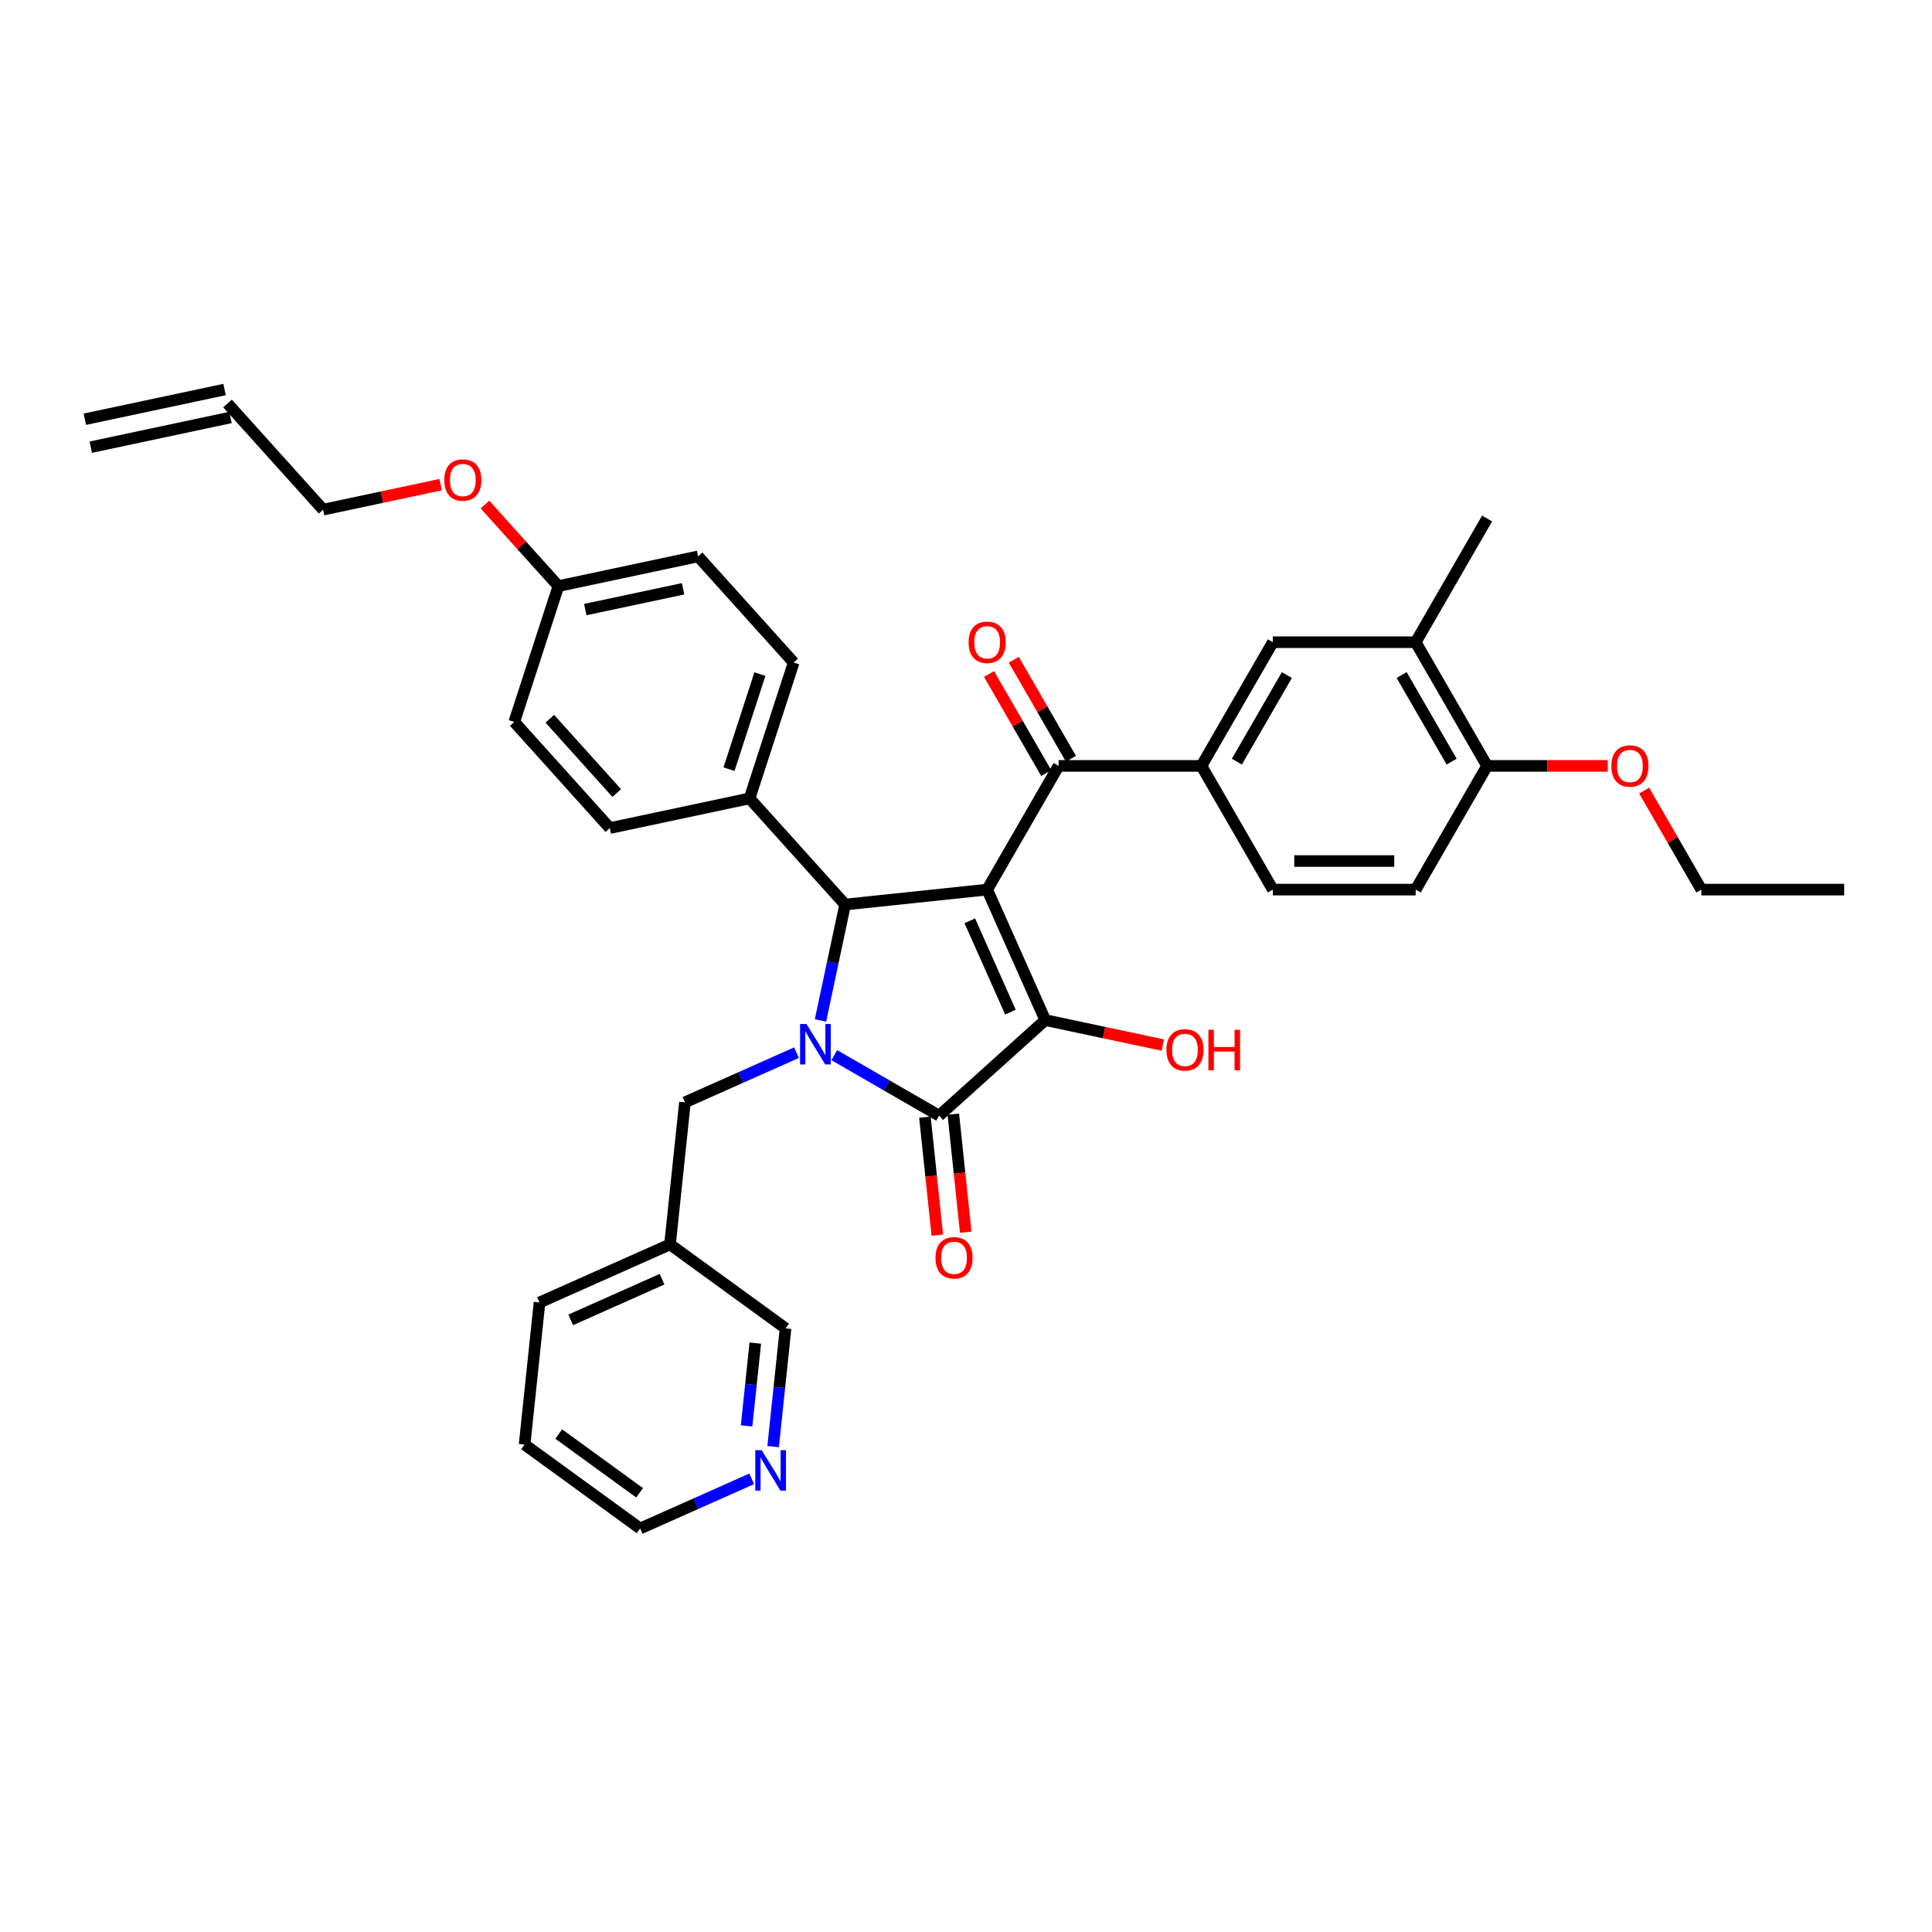 <?xml version='1.0' encoding='iso-8859-1'?>
<svg version='1.1' baseProfile='full'
              xmlns='http://www.w3.org/2000/svg'
                      xmlns:rdkit='http://www.rdkit.org/xml'
                      xmlns:xlink='http://www.w3.org/1999/xlink'
                  xml:space='preserve'
width='1000px' height='1000px' viewBox='0 0 1000 1000'>
<!-- END OF HEADER -->
<rect style='opacity:1.0;fill:#FFFFFF;stroke:none' width='1000' height='1000' x='0' y='0'> </rect>
<path class='bond-1' d='M 510.959,460.458 L 541.03,527.998' style='fill:none;fill-rule:evenodd;stroke:#000000;stroke-width:6px;stroke-linecap:butt;stroke-linejoin:miter;stroke-opacity:1' />
<path class='bond-1' d='M 501.962,476.603 L 523.011,523.881' style='fill:none;fill-rule:evenodd;stroke:#000000;stroke-width:6px;stroke-linecap:butt;stroke-linejoin:miter;stroke-opacity:1' />
<path class='bond-3' d='M 510.959,460.458 L 437.433,468.186' style='fill:none;fill-rule:evenodd;stroke:#000000;stroke-width:6px;stroke-linecap:butt;stroke-linejoin:miter;stroke-opacity:1' />
<path class='bond-4' d='M 510.959,460.458 L 547.925,396.432' style='fill:none;fill-rule:evenodd;stroke:#000000;stroke-width:6px;stroke-linecap:butt;stroke-linejoin:miter;stroke-opacity:1' />
<path class='bond-0' d='M 424.68,528.185 L 431.057,498.185' style='fill:none;fill-rule:evenodd;stroke:#0000FF;stroke-width:6px;stroke-linecap:butt;stroke-linejoin:miter;stroke-opacity:1' />
<path class='bond-0' d='M 431.057,498.185 L 437.433,468.186' style='fill:none;fill-rule:evenodd;stroke:#000000;stroke-width:6px;stroke-linecap:butt;stroke-linejoin:miter;stroke-opacity:1' />
<path class='bond-6' d='M 412.274,544.86 L 383.398,557.716' style='fill:none;fill-rule:evenodd;stroke:#0000FF;stroke-width:6px;stroke-linecap:butt;stroke-linejoin:miter;stroke-opacity:1' />
<path class='bond-6' d='M 383.398,557.716 L 354.523,570.572' style='fill:none;fill-rule:evenodd;stroke:#000000;stroke-width:6px;stroke-linecap:butt;stroke-linejoin:miter;stroke-opacity:1' />
<path class='bond-35' d='M 431.85,546.153 L 458.969,561.81' style='fill:none;fill-rule:evenodd;stroke:#0000FF;stroke-width:6px;stroke-linecap:butt;stroke-linejoin:miter;stroke-opacity:1' />
<path class='bond-35' d='M 458.969,561.81 L 486.088,577.467' style='fill:none;fill-rule:evenodd;stroke:#000000;stroke-width:6px;stroke-linecap:butt;stroke-linejoin:miter;stroke-opacity:1' />
<path class='bond-2' d='M 541.03,527.998 L 486.088,577.467' style='fill:none;fill-rule:evenodd;stroke:#000000;stroke-width:6px;stroke-linecap:butt;stroke-linejoin:miter;stroke-opacity:1' />
<path class='bond-14' d='M 541.03,527.998 L 571.458,534.465' style='fill:none;fill-rule:evenodd;stroke:#000000;stroke-width:6px;stroke-linecap:butt;stroke-linejoin:miter;stroke-opacity:1' />
<path class='bond-14' d='M 571.458,534.465 L 601.886,540.933' style='fill:none;fill-rule:evenodd;stroke:#FF0000;stroke-width:6px;stroke-linecap:butt;stroke-linejoin:miter;stroke-opacity:1' />
<path class='bond-10' d='M 478.736,578.24 L 481.946,608.785' style='fill:none;fill-rule:evenodd;stroke:#000000;stroke-width:6px;stroke-linecap:butt;stroke-linejoin:miter;stroke-opacity:1' />
<path class='bond-10' d='M 481.946,608.785 L 485.156,639.331' style='fill:none;fill-rule:evenodd;stroke:#FF0000;stroke-width:6px;stroke-linecap:butt;stroke-linejoin:miter;stroke-opacity:1' />
<path class='bond-10' d='M 493.441,576.694 L 496.651,607.24' style='fill:none;fill-rule:evenodd;stroke:#000000;stroke-width:6px;stroke-linecap:butt;stroke-linejoin:miter;stroke-opacity:1' />
<path class='bond-10' d='M 496.651,607.24 L 499.862,637.785' style='fill:none;fill-rule:evenodd;stroke:#FF0000;stroke-width:6px;stroke-linecap:butt;stroke-linejoin:miter;stroke-opacity:1' />
<path class='bond-8' d='M 437.433,468.186 L 387.964,413.245' style='fill:none;fill-rule:evenodd;stroke:#000000;stroke-width:6px;stroke-linecap:butt;stroke-linejoin:miter;stroke-opacity:1' />
<path class='bond-5' d='M 547.925,396.432 L 621.856,396.432' style='fill:none;fill-rule:evenodd;stroke:#000000;stroke-width:6px;stroke-linecap:butt;stroke-linejoin:miter;stroke-opacity:1' />
<path class='bond-11' d='M 554.327,392.735 L 539.528,367.103' style='fill:none;fill-rule:evenodd;stroke:#000000;stroke-width:6px;stroke-linecap:butt;stroke-linejoin:miter;stroke-opacity:1' />
<path class='bond-11' d='M 539.528,367.103 L 524.729,341.47' style='fill:none;fill-rule:evenodd;stroke:#FF0000;stroke-width:6px;stroke-linecap:butt;stroke-linejoin:miter;stroke-opacity:1' />
<path class='bond-11' d='M 541.522,400.129 L 526.723,374.496' style='fill:none;fill-rule:evenodd;stroke:#000000;stroke-width:6px;stroke-linecap:butt;stroke-linejoin:miter;stroke-opacity:1' />
<path class='bond-11' d='M 526.723,374.496 L 511.924,348.863' style='fill:none;fill-rule:evenodd;stroke:#FF0000;stroke-width:6px;stroke-linecap:butt;stroke-linejoin:miter;stroke-opacity:1' />
<path class='bond-7' d='M 621.856,396.432 L 658.821,332.406' style='fill:none;fill-rule:evenodd;stroke:#000000;stroke-width:6px;stroke-linecap:butt;stroke-linejoin:miter;stroke-opacity:1' />
<path class='bond-7' d='M 640.206,394.221 L 666.082,349.403' style='fill:none;fill-rule:evenodd;stroke:#000000;stroke-width:6px;stroke-linecap:butt;stroke-linejoin:miter;stroke-opacity:1' />
<path class='bond-13' d='M 621.856,396.432 L 658.821,460.458' style='fill:none;fill-rule:evenodd;stroke:#000000;stroke-width:6px;stroke-linecap:butt;stroke-linejoin:miter;stroke-opacity:1' />
<path class='bond-16' d='M 354.523,570.572 L 346.795,644.098' style='fill:none;fill-rule:evenodd;stroke:#000000;stroke-width:6px;stroke-linecap:butt;stroke-linejoin:miter;stroke-opacity:1' />
<path class='bond-9' d='M 658.821,332.406 L 732.752,332.406' style='fill:none;fill-rule:evenodd;stroke:#000000;stroke-width:6px;stroke-linecap:butt;stroke-linejoin:miter;stroke-opacity:1' />
<path class='bond-18' d='M 387.964,413.245 L 410.81,342.932' style='fill:none;fill-rule:evenodd;stroke:#000000;stroke-width:6px;stroke-linecap:butt;stroke-linejoin:miter;stroke-opacity:1' />
<path class='bond-18' d='M 377.328,398.129 L 393.32,348.91' style='fill:none;fill-rule:evenodd;stroke:#000000;stroke-width:6px;stroke-linecap:butt;stroke-linejoin:miter;stroke-opacity:1' />
<path class='bond-19' d='M 387.964,413.245 L 315.648,428.616' style='fill:none;fill-rule:evenodd;stroke:#000000;stroke-width:6px;stroke-linecap:butt;stroke-linejoin:miter;stroke-opacity:1' />
<path class='bond-28' d='M 732.752,332.406 L 769.718,268.38' style='fill:none;fill-rule:evenodd;stroke:#000000;stroke-width:6px;stroke-linecap:butt;stroke-linejoin:miter;stroke-opacity:1' />
<path class='bond-37' d='M 732.752,332.406 L 769.718,396.432' style='fill:none;fill-rule:evenodd;stroke:#000000;stroke-width:6px;stroke-linecap:butt;stroke-linejoin:miter;stroke-opacity:1' />
<path class='bond-37' d='M 725.492,349.403 L 751.368,394.221' style='fill:none;fill-rule:evenodd;stroke:#000000;stroke-width:6px;stroke-linecap:butt;stroke-linejoin:miter;stroke-opacity:1' />
<path class='bond-12' d='M 769.718,396.432 L 732.752,460.458' style='fill:none;fill-rule:evenodd;stroke:#000000;stroke-width:6px;stroke-linecap:butt;stroke-linejoin:miter;stroke-opacity:1' />
<path class='bond-25' d='M 769.718,396.432 L 800.954,396.432' style='fill:none;fill-rule:evenodd;stroke:#000000;stroke-width:6px;stroke-linecap:butt;stroke-linejoin:miter;stroke-opacity:1' />
<path class='bond-25' d='M 800.954,396.432 L 832.19,396.432' style='fill:none;fill-rule:evenodd;stroke:#FF0000;stroke-width:6px;stroke-linecap:butt;stroke-linejoin:miter;stroke-opacity:1' />
<path class='bond-17' d='M 658.821,460.458 L 732.752,460.458' style='fill:none;fill-rule:evenodd;stroke:#000000;stroke-width:6px;stroke-linecap:butt;stroke-linejoin:miter;stroke-opacity:1' />
<path class='bond-17' d='M 669.911,445.672 L 721.663,445.672' style='fill:none;fill-rule:evenodd;stroke:#000000;stroke-width:6px;stroke-linecap:butt;stroke-linejoin:miter;stroke-opacity:1' />
<path class='bond-15' d='M 400.173,748.763 L 403.39,718.158' style='fill:none;fill-rule:evenodd;stroke:#0000FF;stroke-width:6px;stroke-linecap:butt;stroke-linejoin:miter;stroke-opacity:1' />
<path class='bond-15' d='M 403.39,718.158 L 406.606,687.554' style='fill:none;fill-rule:evenodd;stroke:#000000;stroke-width:6px;stroke-linecap:butt;stroke-linejoin:miter;stroke-opacity:1' />
<path class='bond-15' d='M 386.433,738.036 L 388.684,716.613' style='fill:none;fill-rule:evenodd;stroke:#0000FF;stroke-width:6px;stroke-linecap:butt;stroke-linejoin:miter;stroke-opacity:1' />
<path class='bond-15' d='M 388.684,716.613 L 390.936,695.189' style='fill:none;fill-rule:evenodd;stroke:#000000;stroke-width:6px;stroke-linecap:butt;stroke-linejoin:miter;stroke-opacity:1' />
<path class='bond-38' d='M 389.09,765.438 L 360.214,778.294' style='fill:none;fill-rule:evenodd;stroke:#0000FF;stroke-width:6px;stroke-linecap:butt;stroke-linejoin:miter;stroke-opacity:1' />
<path class='bond-38' d='M 360.214,778.294 L 331.339,791.15' style='fill:none;fill-rule:evenodd;stroke:#000000;stroke-width:6px;stroke-linecap:butt;stroke-linejoin:miter;stroke-opacity:1' />
<path class='bond-26' d='M 346.795,644.098 L 406.606,687.554' style='fill:none;fill-rule:evenodd;stroke:#000000;stroke-width:6px;stroke-linecap:butt;stroke-linejoin:miter;stroke-opacity:1' />
<path class='bond-31' d='M 346.795,644.098 L 279.255,674.169' style='fill:none;fill-rule:evenodd;stroke:#000000;stroke-width:6px;stroke-linecap:butt;stroke-linejoin:miter;stroke-opacity:1' />
<path class='bond-31' d='M 342.678,662.117 L 295.4,683.166' style='fill:none;fill-rule:evenodd;stroke:#000000;stroke-width:6px;stroke-linecap:butt;stroke-linejoin:miter;stroke-opacity:1' />
<path class='bond-23' d='M 410.81,342.932 L 361.34,287.991' style='fill:none;fill-rule:evenodd;stroke:#000000;stroke-width:6px;stroke-linecap:butt;stroke-linejoin:miter;stroke-opacity:1' />
<path class='bond-24' d='M 315.648,428.616 L 266.179,373.674' style='fill:none;fill-rule:evenodd;stroke:#000000;stroke-width:6px;stroke-linecap:butt;stroke-linejoin:miter;stroke-opacity:1' />
<path class='bond-24' d='M 319.216,410.481 L 284.587,372.022' style='fill:none;fill-rule:evenodd;stroke:#000000;stroke-width:6px;stroke-linecap:butt;stroke-linejoin:miter;stroke-opacity:1' />
<path class='bond-20' d='M 117.77,208.85 L 167.24,263.791' style='fill:none;fill-rule:evenodd;stroke:#000000;stroke-width:6px;stroke-linecap:butt;stroke-linejoin:miter;stroke-opacity:1' />
<path class='bond-21' d='M 116.233,201.618 L 43.917,216.989' style='fill:none;fill-rule:evenodd;stroke:#000000;stroke-width:6px;stroke-linecap:butt;stroke-linejoin:miter;stroke-opacity:1' />
<path class='bond-21' d='M 119.307,216.081 L 46.992,231.453' style='fill:none;fill-rule:evenodd;stroke:#000000;stroke-width:6px;stroke-linecap:butt;stroke-linejoin:miter;stroke-opacity:1' />
<path class='bond-22' d='M 289.025,303.362 L 266.179,373.674' style='fill:none;fill-rule:evenodd;stroke:#000000;stroke-width:6px;stroke-linecap:butt;stroke-linejoin:miter;stroke-opacity:1' />
<path class='bond-27' d='M 289.025,303.362 L 270.019,282.254' style='fill:none;fill-rule:evenodd;stroke:#000000;stroke-width:6px;stroke-linecap:butt;stroke-linejoin:miter;stroke-opacity:1' />
<path class='bond-27' d='M 270.019,282.254 L 251.014,261.147' style='fill:none;fill-rule:evenodd;stroke:#FF0000;stroke-width:6px;stroke-linecap:butt;stroke-linejoin:miter;stroke-opacity:1' />
<path class='bond-36' d='M 289.025,303.362 L 361.34,287.991' style='fill:none;fill-rule:evenodd;stroke:#000000;stroke-width:6px;stroke-linecap:butt;stroke-linejoin:miter;stroke-opacity:1' />
<path class='bond-36' d='M 302.946,315.519 L 353.567,304.759' style='fill:none;fill-rule:evenodd;stroke:#000000;stroke-width:6px;stroke-linecap:butt;stroke-linejoin:miter;stroke-opacity:1' />
<path class='bond-32' d='M 851.016,409.193 L 865.815,434.825' style='fill:none;fill-rule:evenodd;stroke:#FF0000;stroke-width:6px;stroke-linecap:butt;stroke-linejoin:miter;stroke-opacity:1' />
<path class='bond-32' d='M 865.815,434.825 L 880.614,460.458' style='fill:none;fill-rule:evenodd;stroke:#000000;stroke-width:6px;stroke-linecap:butt;stroke-linejoin:miter;stroke-opacity:1' />
<path class='bond-29' d='M 228.096,250.856 L 197.668,257.324' style='fill:none;fill-rule:evenodd;stroke:#FF0000;stroke-width:6px;stroke-linecap:butt;stroke-linejoin:miter;stroke-opacity:1' />
<path class='bond-29' d='M 197.668,257.324 L 167.24,263.791' style='fill:none;fill-rule:evenodd;stroke:#000000;stroke-width:6px;stroke-linecap:butt;stroke-linejoin:miter;stroke-opacity:1' />
<path class='bond-30' d='M 331.339,791.15 L 271.527,747.695' style='fill:none;fill-rule:evenodd;stroke:#000000;stroke-width:6px;stroke-linecap:butt;stroke-linejoin:miter;stroke-opacity:1' />
<path class='bond-30' d='M 331.058,772.67 L 289.19,742.251' style='fill:none;fill-rule:evenodd;stroke:#000000;stroke-width:6px;stroke-linecap:butt;stroke-linejoin:miter;stroke-opacity:1' />
<path class='bond-33' d='M 279.255,674.169 L 271.527,747.695' style='fill:none;fill-rule:evenodd;stroke:#000000;stroke-width:6px;stroke-linecap:butt;stroke-linejoin:miter;stroke-opacity:1' />
<path class='bond-34' d='M 880.614,460.458 L 954.545,460.458' style='fill:none;fill-rule:evenodd;stroke:#000000;stroke-width:6px;stroke-linecap:butt;stroke-linejoin:miter;stroke-opacity:1' />
<path  class='atom-1' d='M 417.434 530.033
L 424.295 541.123
Q 424.975 542.217, 426.069 544.198
Q 427.163 546.179, 427.222 546.298
L 427.222 530.033
L 430.002 530.033
L 430.002 550.97
L 427.134 550.97
L 419.77 538.846
Q 418.913 537.426, 417.996 535.8
Q 417.109 534.173, 416.842 533.67
L 416.842 550.97
L 414.122 550.97
L 414.122 530.033
L 417.434 530.033
' fill='#0000FF'/>
<path  class='atom-11' d='M 484.205 651.052
Q 484.205 646.025, 486.689 643.216
Q 489.173 640.406, 493.816 640.406
Q 498.459 640.406, 500.943 643.216
Q 503.427 646.025, 503.427 651.052
Q 503.427 656.139, 500.913 659.037
Q 498.4 661.905, 493.816 661.905
Q 489.203 661.905, 486.689 659.037
Q 484.205 656.168, 484.205 651.052
M 493.816 659.54
Q 497.01 659.54, 498.725 657.41
Q 500.47 655.252, 500.47 651.052
Q 500.47 646.942, 498.725 644.872
Q 497.01 642.772, 493.816 642.772
Q 490.622 642.772, 488.877 644.842
Q 487.162 646.912, 487.162 651.052
Q 487.162 655.281, 488.877 657.41
Q 490.622 659.54, 493.816 659.54
' fill='#FF0000'/>
<path  class='atom-12' d='M 501.348 332.465
Q 501.348 327.438, 503.832 324.628
Q 506.316 321.819, 510.959 321.819
Q 515.602 321.819, 518.086 324.628
Q 520.57 327.438, 520.57 332.465
Q 520.57 337.551, 518.057 340.45
Q 515.543 343.318, 510.959 343.318
Q 506.346 343.318, 503.832 340.45
Q 501.348 337.581, 501.348 332.465
M 510.959 340.952
Q 514.153 340.952, 515.868 338.823
Q 517.613 336.664, 517.613 332.465
Q 517.613 328.354, 515.868 326.284
Q 514.153 324.185, 510.959 324.185
Q 507.765 324.185, 506.021 326.255
Q 504.305 328.325, 504.305 332.465
Q 504.305 336.694, 506.021 338.823
Q 507.765 340.952, 510.959 340.952
' fill='#FF0000'/>
<path  class='atom-15' d='M 603.734 543.428
Q 603.734 538.401, 606.218 535.591
Q 608.702 532.782, 613.345 532.782
Q 617.988 532.782, 620.472 535.591
Q 622.956 538.401, 622.956 543.428
Q 622.956 548.514, 620.442 551.412
Q 617.929 554.281, 613.345 554.281
Q 608.732 554.281, 606.218 551.412
Q 603.734 548.544, 603.734 543.428
M 613.345 551.915
Q 616.539 551.915, 618.254 549.786
Q 619.999 547.627, 619.999 543.428
Q 619.999 539.317, 618.254 537.247
Q 616.539 535.148, 613.345 535.148
Q 610.151 535.148, 608.407 537.218
Q 606.691 539.288, 606.691 543.428
Q 606.691 547.657, 608.407 549.786
Q 610.151 551.915, 613.345 551.915
' fill='#FF0000'/>
<path  class='atom-15' d='M 625.47 533.018
L 628.309 533.018
L 628.309 541.92
L 639.014 541.92
L 639.014 533.018
L 641.853 533.018
L 641.853 553.956
L 639.014 553.956
L 639.014 544.285
L 628.309 544.285
L 628.309 553.956
L 625.47 553.956
L 625.47 533.018
' fill='#FF0000'/>
<path  class='atom-16' d='M 394.25 750.611
L 401.111 761.701
Q 401.791 762.795, 402.885 764.776
Q 403.98 766.758, 404.039 766.876
L 404.039 750.611
L 406.818 750.611
L 406.818 771.548
L 403.95 771.548
L 396.586 759.424
Q 395.729 758.004, 394.812 756.378
Q 393.925 754.751, 393.659 754.248
L 393.659 771.548
L 390.938 771.548
L 390.938 750.611
L 394.25 750.611
' fill='#0000FF'/>
<path  class='atom-26' d='M 834.038 396.491
Q 834.038 391.464, 836.522 388.654
Q 839.006 385.845, 843.649 385.845
Q 848.292 385.845, 850.776 388.654
Q 853.26 391.464, 853.26 396.491
Q 853.26 401.578, 850.746 404.476
Q 848.233 407.344, 843.649 407.344
Q 839.036 407.344, 836.522 404.476
Q 834.038 401.607, 834.038 396.491
M 843.649 404.978
Q 846.843 404.978, 848.558 402.849
Q 850.303 400.69, 850.303 396.491
Q 850.303 392.381, 848.558 390.311
Q 846.843 388.211, 843.649 388.211
Q 840.455 388.211, 838.71 390.281
Q 836.995 392.351, 836.995 396.491
Q 836.995 400.72, 838.71 402.849
Q 840.455 404.978, 843.649 404.978
' fill='#FF0000'/>
<path  class='atom-28' d='M 229.944 248.479
Q 229.944 243.452, 232.428 240.643
Q 234.912 237.833, 239.555 237.833
Q 244.198 237.833, 246.682 240.643
Q 249.166 243.452, 249.166 248.479
Q 249.166 253.566, 246.652 256.464
Q 244.139 259.332, 239.555 259.332
Q 234.942 259.332, 232.428 256.464
Q 229.944 253.595, 229.944 248.479
M 239.555 256.967
Q 242.749 256.967, 244.464 254.837
Q 246.209 252.679, 246.209 248.479
Q 246.209 244.369, 244.464 242.299
Q 242.749 240.199, 239.555 240.199
Q 236.361 240.199, 234.616 242.269
Q 232.901 244.339, 232.901 248.479
Q 232.901 252.708, 234.616 254.837
Q 236.361 256.967, 239.555 256.967
' fill='#FF0000'/>
</svg>
